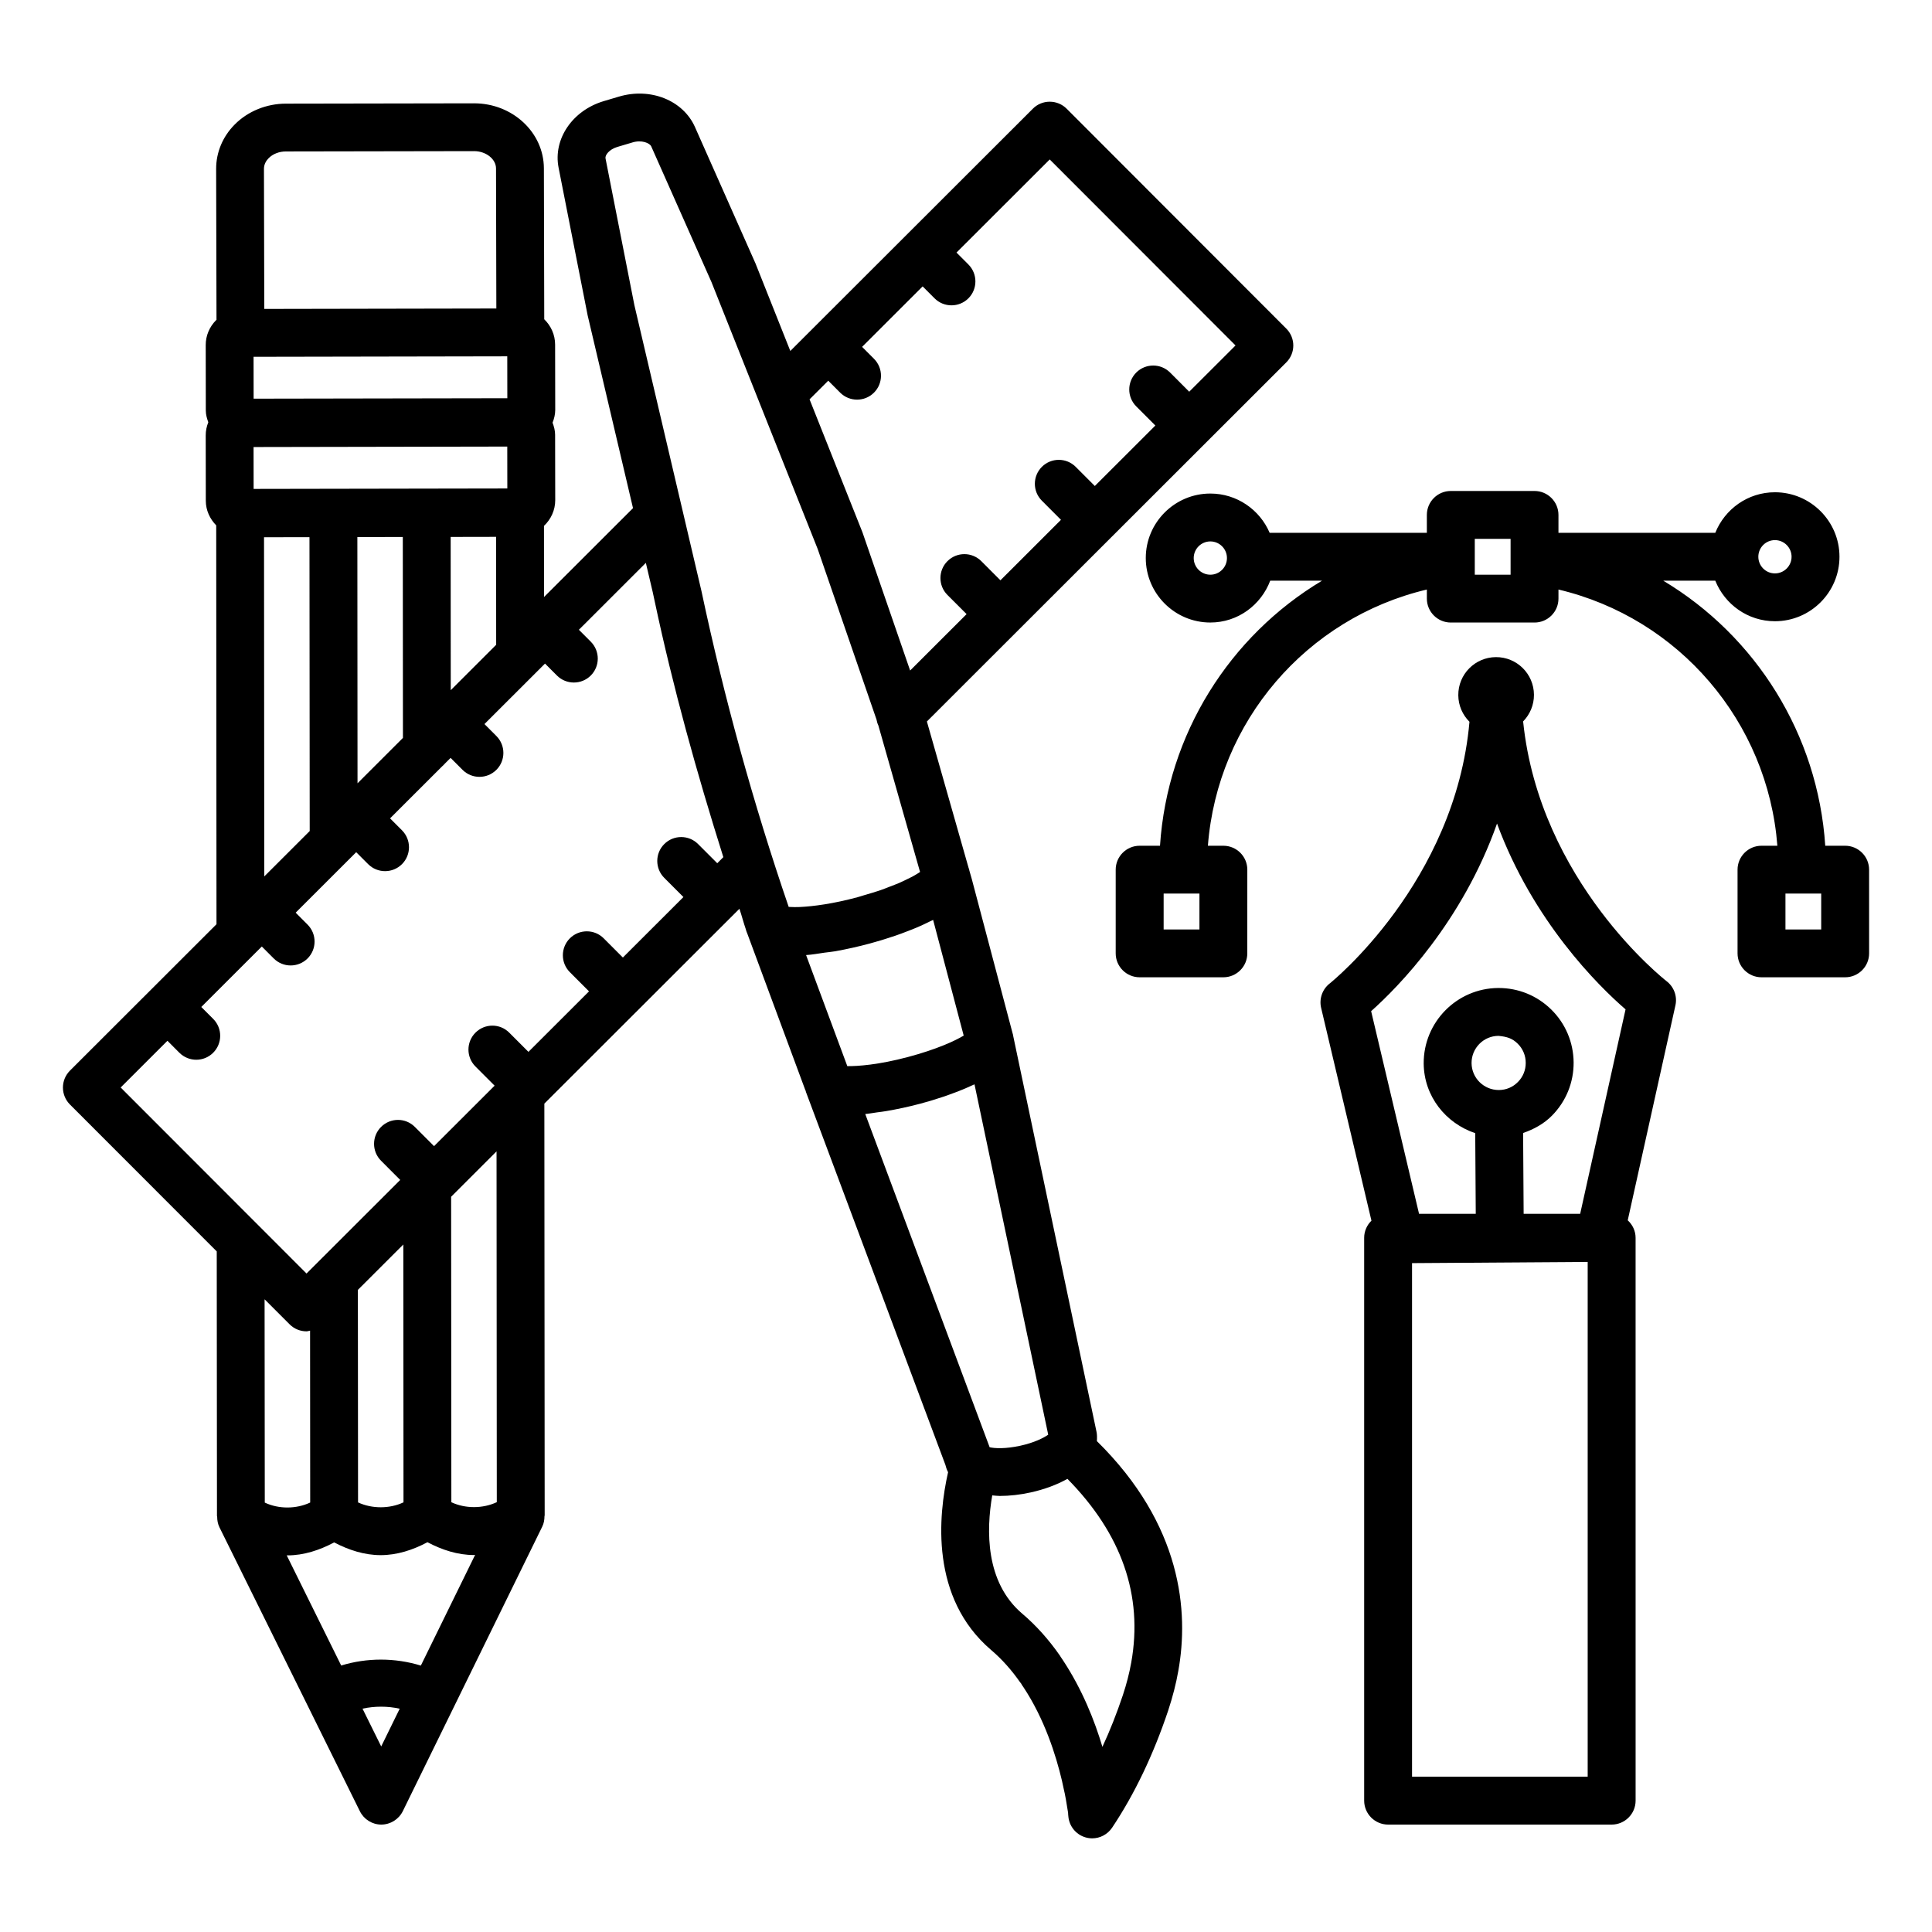 <?xml version="1.0" encoding="UTF-8"?>
<!-- Uploaded to: ICON Repo, www.svgrepo.com, Generator: ICON Repo Mixer Tools -->
<svg fill="#000000" width="800px" height="800px" version="1.1" viewBox="144 144 512 512" xmlns="http://www.w3.org/2000/svg">
 <g>
  <path d="m585.62 403.99c-0.352-0.27-33.621-26.316-37.977-68.809 1.789-1.824 2.891-4.328 2.871-7.082-0.039-5.539-4.559-9.996-10.094-9.957-5.539 0.039-9.996 4.559-9.957 10.098 0.02 2.754 1.152 5.234 2.961 7.035-3.746 42.551-36.656 69.062-37.023 69.34-1.949 1.523-2.863 4.055-2.289 6.477l13.336 56.402c-1.184 1.152-1.93 2.754-1.93 4.531v149.16c0 3.5 2.848 6.348 6.348 6.348h59.238c3.5 0 6.348-2.848 6.348-6.348l-0.004-149.16c0-1.844-0.82-3.473-2.082-4.633l12.637-56.961c0.543-2.422-0.402-4.945-2.383-6.438zm-20.867 210.84h-46.547v-136.09l46.547-0.316zm-30.773-189.09c-0.031-3.961 3.172-7.215 7.137-7.227 2.32 0.215 3.715 0.711 5.078 2.059 1.379 1.348 2.137 3.156 2.137 5.078 0.016 1.918-0.711 3.715-2.059 5.078-1.348 1.379-3.141 2.137-5.062 2.137h-0.031c-3.945-0.004-7.164-3.176-7.199-7.125zm28.781 39.938h-14.98l-0.141-21.422c2.84-0.984 5.5-2.418 7.676-4.629 3.715-3.777 5.742-8.777 5.711-14.07-0.047-5.309-2.137-10.277-5.914-14.008-3.746-3.691-8.699-5.719-13.961-5.719h-0.125c-10.945 0.078-19.797 9.047-19.734 20.008 0.074 8.691 5.84 15.84 13.656 18.465l0.141 21.375h-15.027l-12.699-53.711c7.152-6.352 24.207-23.73 33.363-49.715 9.523 25.852 26.82 42.988 34.062 49.242z"/>
  <path d="m632.98 368.13h-5.269c-1.953-29.586-18.449-55.586-42.938-70.246h13.793c2.527 6.285 8.629 10.75 15.809 10.75 9.426 0 17.105-7.664 17.105-17.09s-7.676-17.09-17.105-17.09c-7.18 0-13.281 4.465-15.809 10.75h-41.559v-4.75c0-3.5-2.848-6.34-6.348-6.34h-22.18c-3.5 0-6.348 2.84-6.348 6.34v4.75h-41.66c-2.606-6.113-8.668-10.41-15.723-10.41-9.426 0-17.105 7.664-17.105 17.09s7.68 17.09 17.105 17.09c7.301 0 13.43-4.637 15.875-11.09h13.734c-24.492 14.66-40.992 40.656-42.945 70.246h-5.394c-3.5 0-6.348 2.84-6.348 6.34v22.18c0 3.5 2.848 6.34 6.348 6.34h22.18c3.5 0 6.348-2.84 6.348-6.34l0.004-22.18c0-3.5-2.848-6.34-6.348-6.34h-4.098c2.531-32.871 26.105-60.348 58.027-67.898v2.406c0 3.5 2.848 6.34 6.348 6.34h22.18c3.5 0 6.348-2.84 6.348-6.34v-2.406c31.918 7.555 55.477 35.027 58.012 67.898h-4.203c-3.5 0-6.348 2.84-6.348 6.34v22.18c0 3.5 2.848 6.34 6.348 6.34h22.168c3.5 0 6.348-2.84 6.348-6.34l-0.004-22.18c0-3.5-2.852-6.34-6.348-6.34zm-18.605-80.992c2.43 0 4.41 1.98 4.41 4.41 0 2.43-1.98 4.41-4.41 4.41-2.43 0-4.398-1.98-4.398-4.41 0-2.43 1.969-4.41 4.398-4.41zm-149.62 9.164c-2.43 0-4.41-1.98-4.41-4.41 0-2.43 1.98-4.41 4.41-4.41 2.43 0 4.398 1.98 4.398 4.41 0 2.426-1.965 4.41-4.398 4.41zm-2.891 94.012h-9.488v-9.504h9.488zm82.457-94.012h-9.488v-9.504h9.488zm82.316 94.012h-9.473v-9.504h9.473z"/>
  <path d="m434.59 523.46-22.035-104.7c-0.031-0.262-0.078-0.512-0.141-0.727-0.012-0.031-0.027-0.062-0.039-0.094l-10.844-40.996-0.633-2.207c-0.023-0.156-0.055-0.301-0.094-0.441-0.012-0.039-0.043-0.066-0.055-0.109-0.023-0.078-0.047-0.156-0.074-0.23l-11.039-38.754 95.23-95.148c2.492-2.477 2.492-6.492 0.016-8.969l-58.203-58.273c-1.191-1.191-2.801-1.859-4.488-1.859s-3.297 0.664-4.473 1.852l-64.277 64.203-9.215-23.168-16.035-36.137c-3.148-7.129-11.832-10.598-20.215-8.086l-4.008 1.191c-8.281 2.484-13.414 10.047-11.941 17.609l7.699 39.133 12.027 51.109-23.586 23.562-0.008-18.852c1.832-1.738 2.981-4.144 2.981-6.816v-0.008l-0.031-17.305c0-1.141-0.293-2.207-0.676-3.223 0.418-1.059 0.707-2.18 0.707-3.379v-0.008l-0.031-17.305c0-2.617-1.105-4.984-2.879-6.715l-0.094-40c-0.023-9.512-8.312-17.227-18.477-17.227h-0.047l-49.875 0.086c-5.109 0.008-10.039 2.012-13.512 5.504-3.203 3.211-4.961 7.406-4.945 11.805l0.094 39.992c-0.027 0.027-0.066 0.035-0.094 0.062-1.797 1.805-2.777 4.172-2.762 6.648l0.023 17.336c0.004 1.098 0.305 2.109 0.66 3.09-0.445 1.102-0.691 2.281-0.684 3.488l0.023 17.336c0.012 2.527 1.086 4.797 2.758 6.504l0.074 105.7-38.836 38.797c-1.191 1.191-1.859 2.801-1.859 4.488 0 1.672 0.664 3.297 1.859 4.488l38.902 38.934 0.059 70.086c0 0.086 0.051 0.156 0.055 0.238 0.004 0.938 0.16 1.883 0.602 2.781l37.219 75.258c1.066 2.152 3.266 3.531 5.68 3.531h0.008c2.422-0.016 4.621-1.395 5.688-3.559l36.949-75.395c0.438-0.895 0.59-1.836 0.594-2.769 0.004-0.078 0.051-0.145 0.051-0.219l-0.086-109.12 51.699-51.641c0.609 1.812 1.09 3.707 1.715 5.508 0.008 0.023 0 0.047 0.008 0.066 0.102 0.34 0.215 0.672 0.355 0.984l15.371 41.477c0.008 0.027 0.027 0.043 0.035 0.07 0.004 0.008 0 0.016 0.004 0.023 0.02 0.062 0.066 0.098 0.086 0.16 0.023 0.066 0.008 0.133 0.031 0.195l0.016 0.062c0.047 0.125 0.094 0.262 0.148 0.387l36.816 98.449c0.109 0.5 0.332 1.188 0.707 1.945-2.59 11.422-4.809 33.301 11.445 47.141 2.809 2.383 5.418 5.309 7.769 8.699l0.031-0.031c0.238 0.449 0.496 0.852 0.734 1.16 5.606 8.484 8.621 18.094 10.184 24.719l0.633 2.91c0.031 0.156 0.078 0.309 0.109 0.465l0.309 1.609c0.293 1.703 0.48 3.019 0.59 3.574 0 0.293 0.031 0.59 0.062 0.883 0.199 2.617 1.965 4.859 4.488 5.617 0.602 0.188 1.223 0.277 1.844 0.277 2.074 0 4.07-1.039 5.277-2.832 5.961-8.918 10.945-19.363 14.859-31.051 1.191-3.621 2.09-7.121 2.676-10.465 2.828-15.691 1.008-38.703-21.574-60.922 0.059-0.918 0.047-1.812-0.098-2.457zm-71.098-278.57 3.152 3.16c1.238 1.238 2.863 1.859 4.488 1.859 1.617 0 3.242-0.617 4.481-1.852 2.477-2.477 2.477-6.484 0.008-8.969l-3.156-3.164 16.043-16.027 3.156 3.16c1.238 1.238 2.863 1.859 4.488 1.859 1.617 0 3.242-0.617 4.481-1.852 2.477-2.477 2.477-6.492 0.008-8.969l-3.16-3.164 24.707-24.676 49.238 49.293-12.273 12.258-5.066-5.078c-2.477-2.477-6.484-2.469-8.961-0.008-2.477 2.477-2.492 6.484-0.016 8.969l5.07 5.082-16.043 16.023-5.066-5.074c-2.477-2.477-6.484-2.469-8.961-0.008-2.477 2.477-2.492 6.484-0.016 8.969l5.07 5.078-16.043 16.027-5.07-5.078c-2.477-2.477-6.492-2.477-8.969 0-2.477 2.469-2.477 6.484-0.008 8.961l5.078 5.078-14.961 14.949-12.629-36.617-14.023-35.25zm-148.29-58.98c1.113-1.121 2.769-1.773 4.543-1.773l49.883-0.086h0.016c3.141 0 5.797 2.098 5.805 4.582l0.086 37.121-61.5 0.113-0.086-37.133c0-1.293 0.684-2.254 1.254-2.824zm63.227 52.52 0.016 11.105-67.234 0.117-0.016-11.098zm0 23.914 0.016 11.105-67.234 0.117-0.016-11.098zm-2.941 52.531-12.035 12.023-0.023-40.605 12.043-0.023zm-24.707 24.68-12.035 12.023-0.043-65.25 12.043-0.023zm-24.707 24.68-12.043 12.031-0.062-89.887 12.043-0.023zm-11.957 124.09 6.629 6.633c1.238 1.238 2.856 1.859 4.481 1.859 0.32 0 0.625-0.137 0.945-0.184l0.031 45.555c-3.699 1.734-8.32 1.766-12.035 0.016zm30.906 118.5-4.953-10.012c3.242-0.699 6.609-0.703 9.855 0.012zm10.504-21.43c-6.875-2.102-14.238-2.113-21.109-0.016l-14.449-29.219c0.062 0 0.121 0.031 0.188 0.031 4.352 0 8.539-1.379 12.402-3.438 3.84 2.023 8 3.375 12.328 3.375 4.352 0 8.539-1.371 12.395-3.426 3.844 2.035 8.008 3.398 12.34 3.398 0.098 0 0.191-0.047 0.293-0.047zm-16.688-99.562 12.047-12.031 0.043 68.336c-3.691 1.734-8.344 1.734-12.043 0.016zm24.773 56.273-0.059-80.957 12.035-12.023 0.066 92.965c-3.707 1.734-8.332 1.75-12.043 0.016zm70.469-169.34-5.082-5.082c-2.461-2.477-6.484-2.477-8.961 0-2.477 2.469-2.477 6.484 0 8.961l5.074 5.082-16.047 16.027-5.074-5.082c-2.469-2.484-6.492-2.477-8.969-0.008-2.477 2.477-2.477 6.492-0.008 8.969l5.078 5.086-16.051 16.035-5.07-5.074c-2.477-2.508-6.492-2.492-8.969-0.016-2.477 2.477-2.477 6.484-0.008 8.961l5.082 5.086-16.047 16.027-5.074-5.078c-2.477-2.508-6.492-2.492-8.969-0.016-2.477 2.477-2.477 6.484-0.008 8.961l5.082 5.09-24.828 24.801-49.254-49.301 12.391-12.379 3.164 3.168c1.238 1.238 2.856 1.859 4.481 1.859s3.242-0.617 4.481-1.859c2.477-2.477 2.477-6.5 0-8.969l-3.156-3.156 16.043-16.027 3.156 3.164c1.238 1.238 2.863 1.859 4.488 1.859 1.617 0 3.242-0.617 4.481-1.852 2.477-2.477 2.477-6.484 0.008-8.969l-3.16-3.168 16.043-16.027 3.16 3.164c1.238 1.238 2.863 1.859 4.488 1.859 1.617 0 3.242-0.617 4.481-1.852 2.477-2.477 2.477-6.492 0.008-8.969l-3.164-3.168 13.781-13.766c0.273-0.23 0.516-0.473 0.746-0.746l1.516-1.512 3.16 3.164c1.238 1.238 2.863 1.859 4.488 1.859 1.617 0 3.242-0.617 4.481-1.852 2.477-2.477 2.477-6.492 0.008-8.969l-3.164-3.168 16.047-16.027 3.156 3.16c1.238 1.238 2.863 1.859 4.488 1.859s3.242-0.617 4.481-1.852c2.477-2.477 2.477-6.492 0.008-8.969l-3.156-3.16 17.746-17.73 1.84 7.824 0.496 2.312c4.852 22.887 11.176 45.566 18.199 67.848zm21.926 11.594c-0.055 0.004-0.125 0.012-0.18 0.012-0.91 0.039-1.598 0.02-2.242-0.012-0.188-0.012-0.414-0.012-0.578-0.027-9.359-27.344-17.129-55.477-23.109-83.672l-17.785-75.809-7.648-38.891c-0.164-0.82 0.953-2.367 3.129-3.019l4.008-1.191c2.422-0.75 4.59 0.141 4.992 1.066l15.945 35.918 12.695 31.902c0.008 0.012 0.012 0.023 0.016 0.039l15.441 38.805 15.594 45.211c0.105 0.539 0.242 1.055 0.488 1.559l11.051 38.832c-0.18 0.125-0.402 0.258-0.617 0.395-0.418 0.262-0.859 0.527-1.414 0.828-0.027 0.016-0.07 0.035-0.098 0.051-0.422 0.227-0.953 0.473-1.453 0.715-0.629 0.305-1.238 0.605-1.992 0.934-0.727 0.316-1.625 0.641-2.465 0.969-0.797 0.309-1.52 0.609-2.422 0.922-1.309 0.453-2.84 0.898-4.371 1.344-0.594 0.172-1.082 0.352-1.707 0.52-6.488 1.75-11.777 2.441-15.277 2.602zm1.613 12.742c1.566-0.094 3.242-0.402 4.883-0.637 0.977-0.141 1.879-0.195 2.867-0.375 3.074-0.555 6.164-1.25 9.113-2.043 0.863-0.23 1.906-0.531 3.043-0.871 0.398-0.121 0.82-0.258 1.242-0.391 0.836-0.262 1.676-0.535 2.59-0.844 0.516-0.176 1.016-0.359 1.547-0.551 0.918-0.332 1.832-0.688 2.769-1.062 0.527-0.211 1.039-0.418 1.566-0.645 1.031-0.441 2.031-0.922 3.031-1.418 0.332-0.168 0.691-0.305 1.016-0.477l8.102 30.656c-2.328 1.406-7.238 3.668-14.738 5.664-7.894 2.106-13.445 2.461-16.105 2.43zm15.68 42.125c0.953-0.078 2.094-0.297 3.133-0.438 0.824-0.109 1.605-0.195 2.481-0.348 2.781-0.477 5.746-1.094 9.047-1.973 0.793-0.211 1.746-0.48 2.785-0.789 0.184-0.055 0.383-0.121 0.57-0.18 0.891-0.27 1.82-0.566 2.816-0.898 0.309-0.102 0.621-0.219 0.938-0.328 0.902-0.316 1.805-0.645 2.738-1.008 0.41-0.16 0.805-0.328 1.215-0.496 0.859-0.352 1.699-0.715 2.543-1.109 0.227-0.105 0.461-0.191 0.688-0.301l19.535 92.844c-1.207 0.852-3.699 2.121-7.383 2.926-3.879 0.852-6.758 0.727-8.141 0.402zm70.484 145.39c-0.496 2.785-1.238 5.68-2.231 8.668-1.609 4.801-3.406 9.363-5.402 13.652-2.043-6.871-5.324-15.199-10.527-23.062-0.094-0.156-0.277-0.418-0.496-0.727-0.078-0.125-0.172-0.262-0.246-0.402-2.988-4.289-6.348-8.035-9.984-11.113-9.828-8.363-9.527-22.148-7.945-31.34 0.668 0.047 1.289 0.148 1.992 0.148 2.594 0 5.394-0.309 8.195-0.93 3.688-0.816 7.004-2.066 9.742-3.598 14.348 14.559 20.102 30.895 16.902 48.703z"/>
 </g>
</svg>
